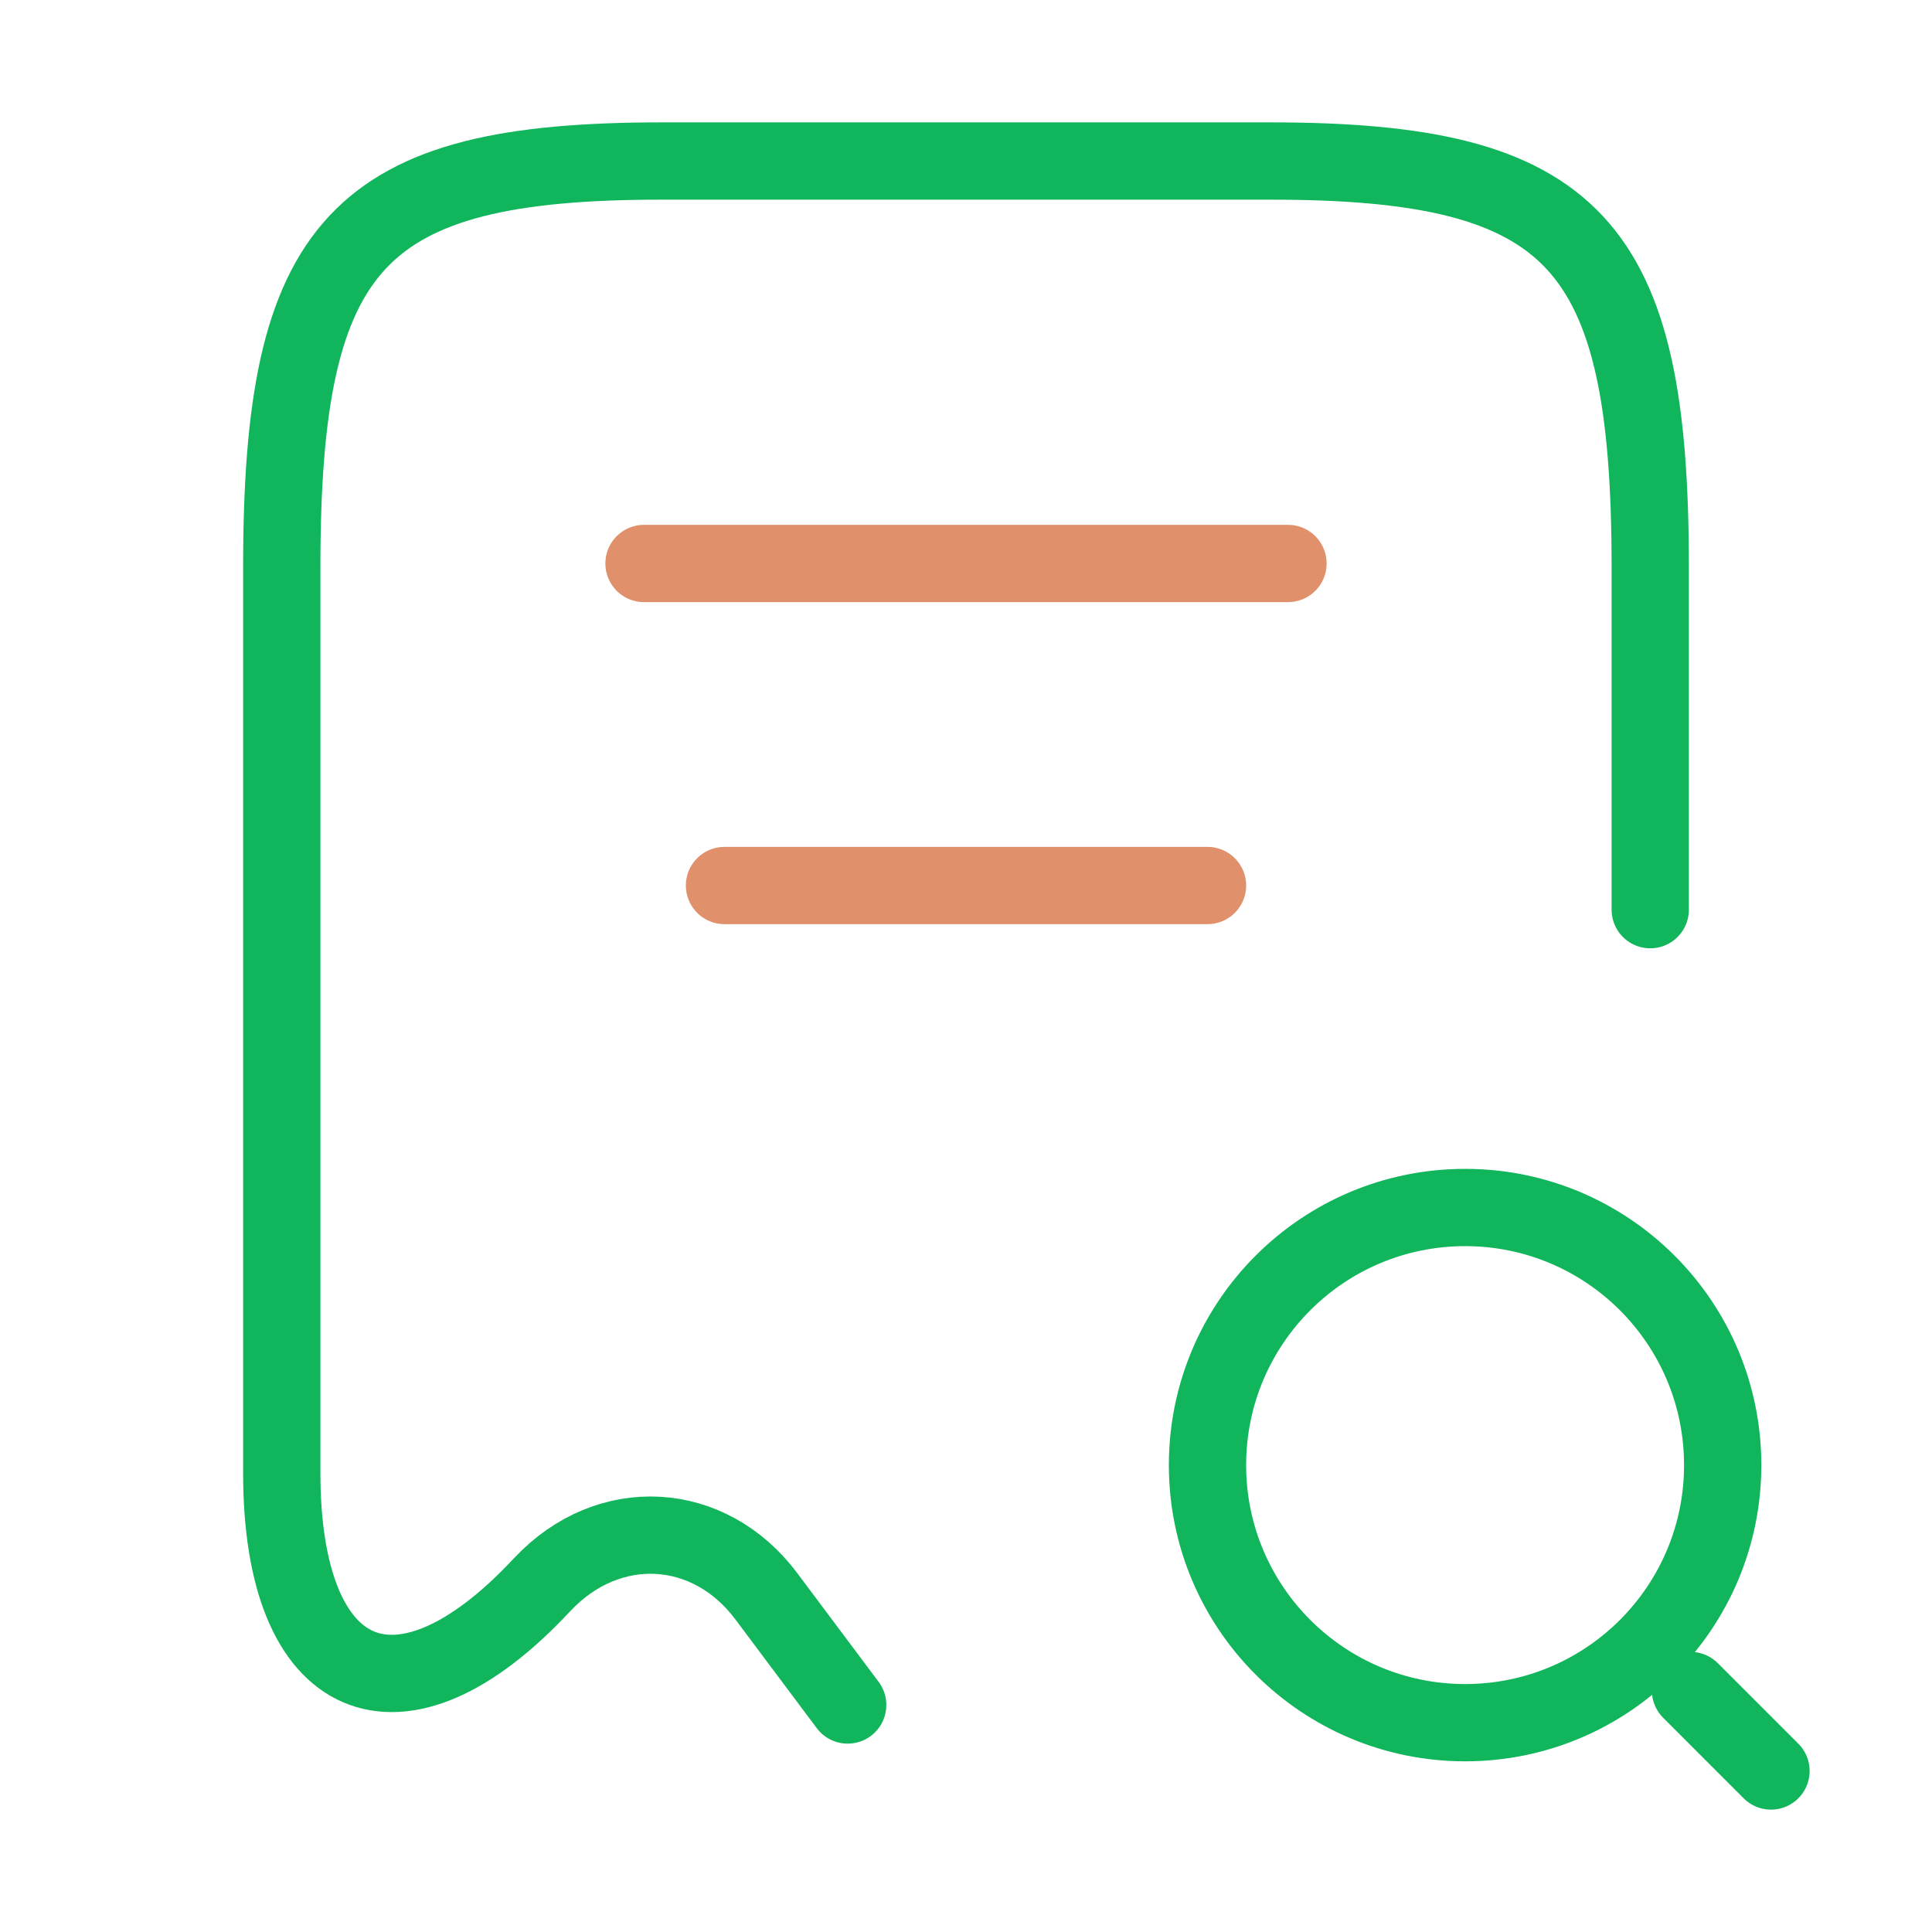 <svg width="50" height="50" viewBox="0 0 50 50" fill="none" xmlns="http://www.w3.org/2000/svg">
    <path d="M42.708 23.542V14.667C42.708 6.271 40.75 4.167 32.875 4.167H17.125C9.25 4.167 7.292 6.271 7.292 14.667V38.125C7.292 43.667 10.333 44.979 14.021 41.021L14.042 41C15.75 39.188 18.354 39.333 19.833 41.312L21.938 44.125" stroke="#11B55B" stroke-width="2" stroke-linecap="round" stroke-linejoin="round"/>
    <path d="M37.917 44.583C41.599 44.583 44.583 41.599 44.583 37.917C44.583 34.235 41.599 31.25 37.917 31.25C34.235 31.25 31.25 34.235 31.25 37.917C31.25 41.599 34.235 44.583 37.917 44.583Z" stroke="#11B55B" stroke-width="2" stroke-linecap="round" stroke-linejoin="round"/>
    <path d="M45.833 45.833L43.75 43.75" stroke="#11B55B" stroke-width="2" stroke-linecap="round" stroke-linejoin="round"/>
    <path d="M16.667 14.583H33.333" stroke="#E0906A" stroke-width="2" stroke-linecap="round" stroke-linejoin="round"/>
    <path d="M18.75 22.917H31.25" stroke="#E0906A" stroke-width="2" stroke-linecap="round" stroke-linejoin="round"/>
</svg>
